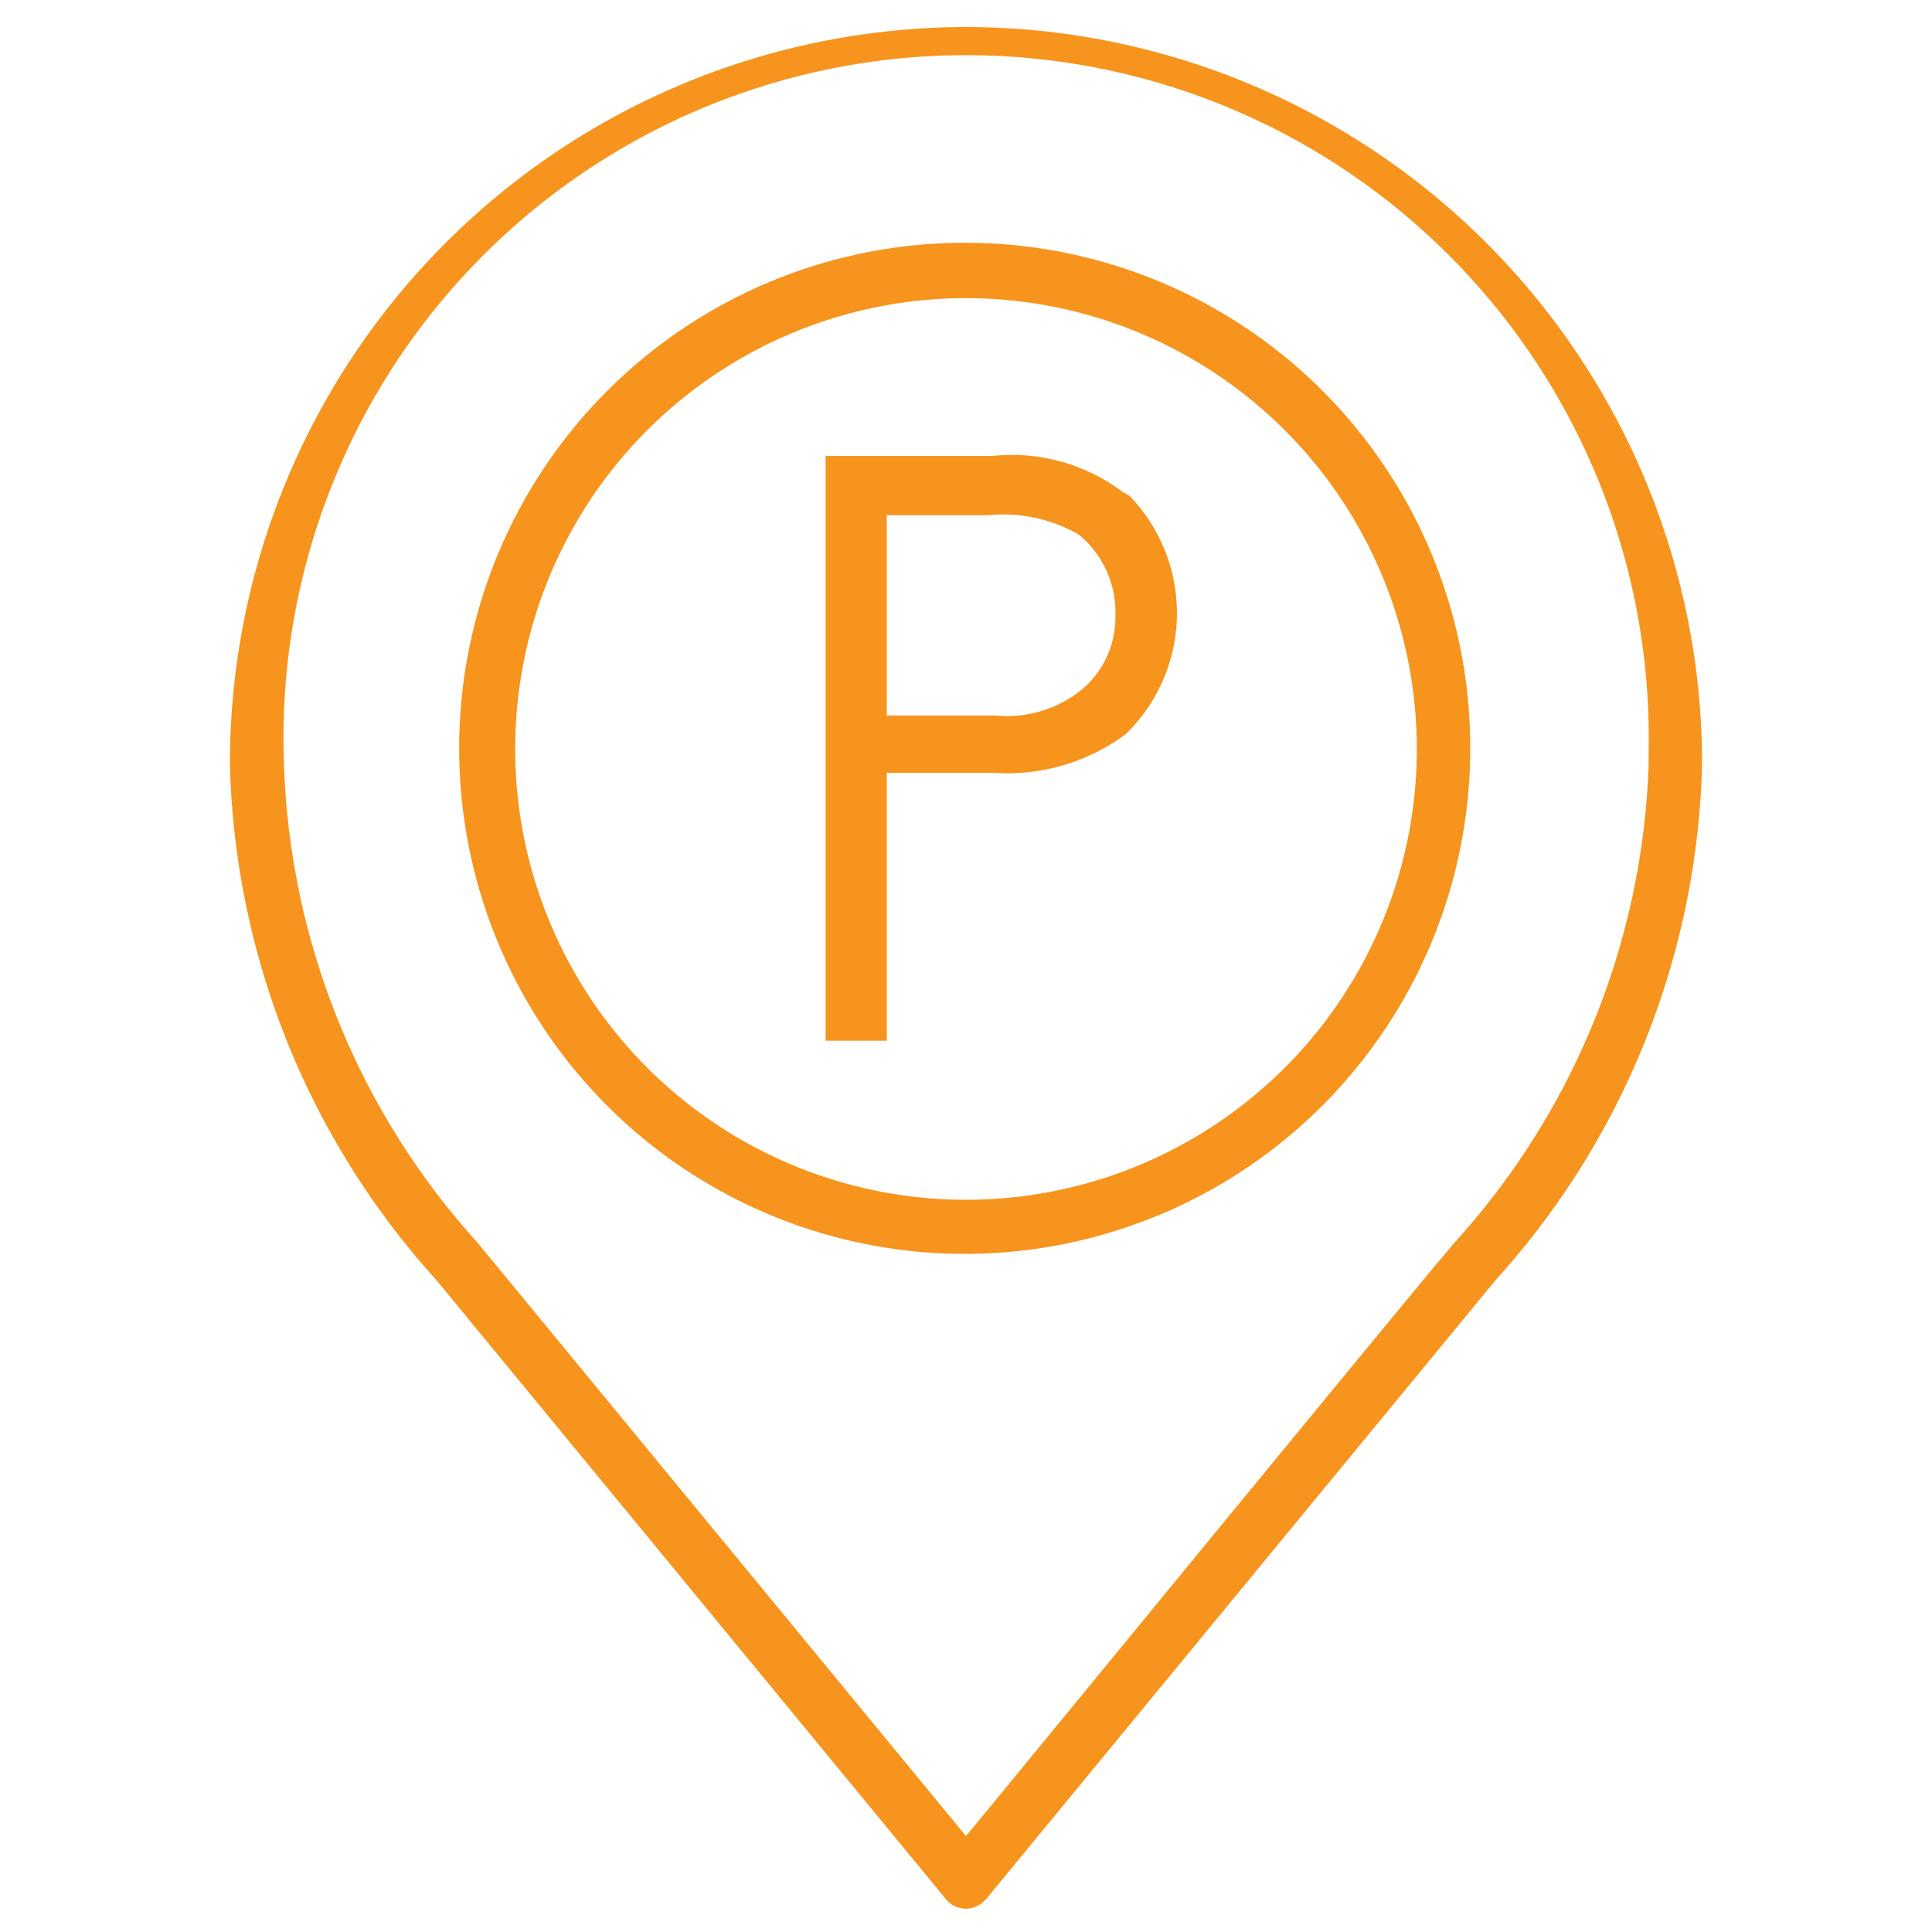 <svg id="レイヤー_1" data-name="レイヤー 1" xmlns="http://www.w3.org/2000/svg" viewBox="0 0 30 30"><defs><style>.cls-1{fill:#f7941d;fill-rule:evenodd;}</style></defs><path id="シェイプ_3" data-name="シェイプ 3" class="cls-1" d="M17.42,7.63a2.85,2.85,0,0,0-2-.55h-2.6v9.08h.95V12h1.65a3.09,3.09,0,0,0,2.06-.6,2.62,2.62,0,0,0,.06-3.7Zm-.6,3.06a1.85,1.85,0,0,1-1.37.42H13.77V8h1.58a2.35,2.35,0,0,1,1.4.3,1.56,1.56,0,0,1,.57,1.25A1.47,1.47,0,0,1,16.82,10.69ZM15,.42A11.44,11.44,0,0,0,3.57,11.87a12.38,12.38,0,0,0,3.2,8l7.91,9.61a.4.4,0,0,0,.58.06l.06-.06,7.91-9.61a12.38,12.38,0,0,0,3.2-8A11.44,11.44,0,0,0,15,.42Zm7.59,18.87c-.85,1-6.21,7.55-7.59,9.22L7.41,19.29a11.62,11.62,0,0,1-3-7.42,10.6,10.6,0,1,1,21.19-.21v.21A11.61,11.61,0,0,1,22.59,19.29ZM15,3.77a7.85,7.85,0,1,0,7.83,7.87v0A7.84,7.84,0,0,0,15,3.77Zm0,14.86a7,7,0,1,1,7-7v0a7,7,0,0,1-7,7Z"/></svg>